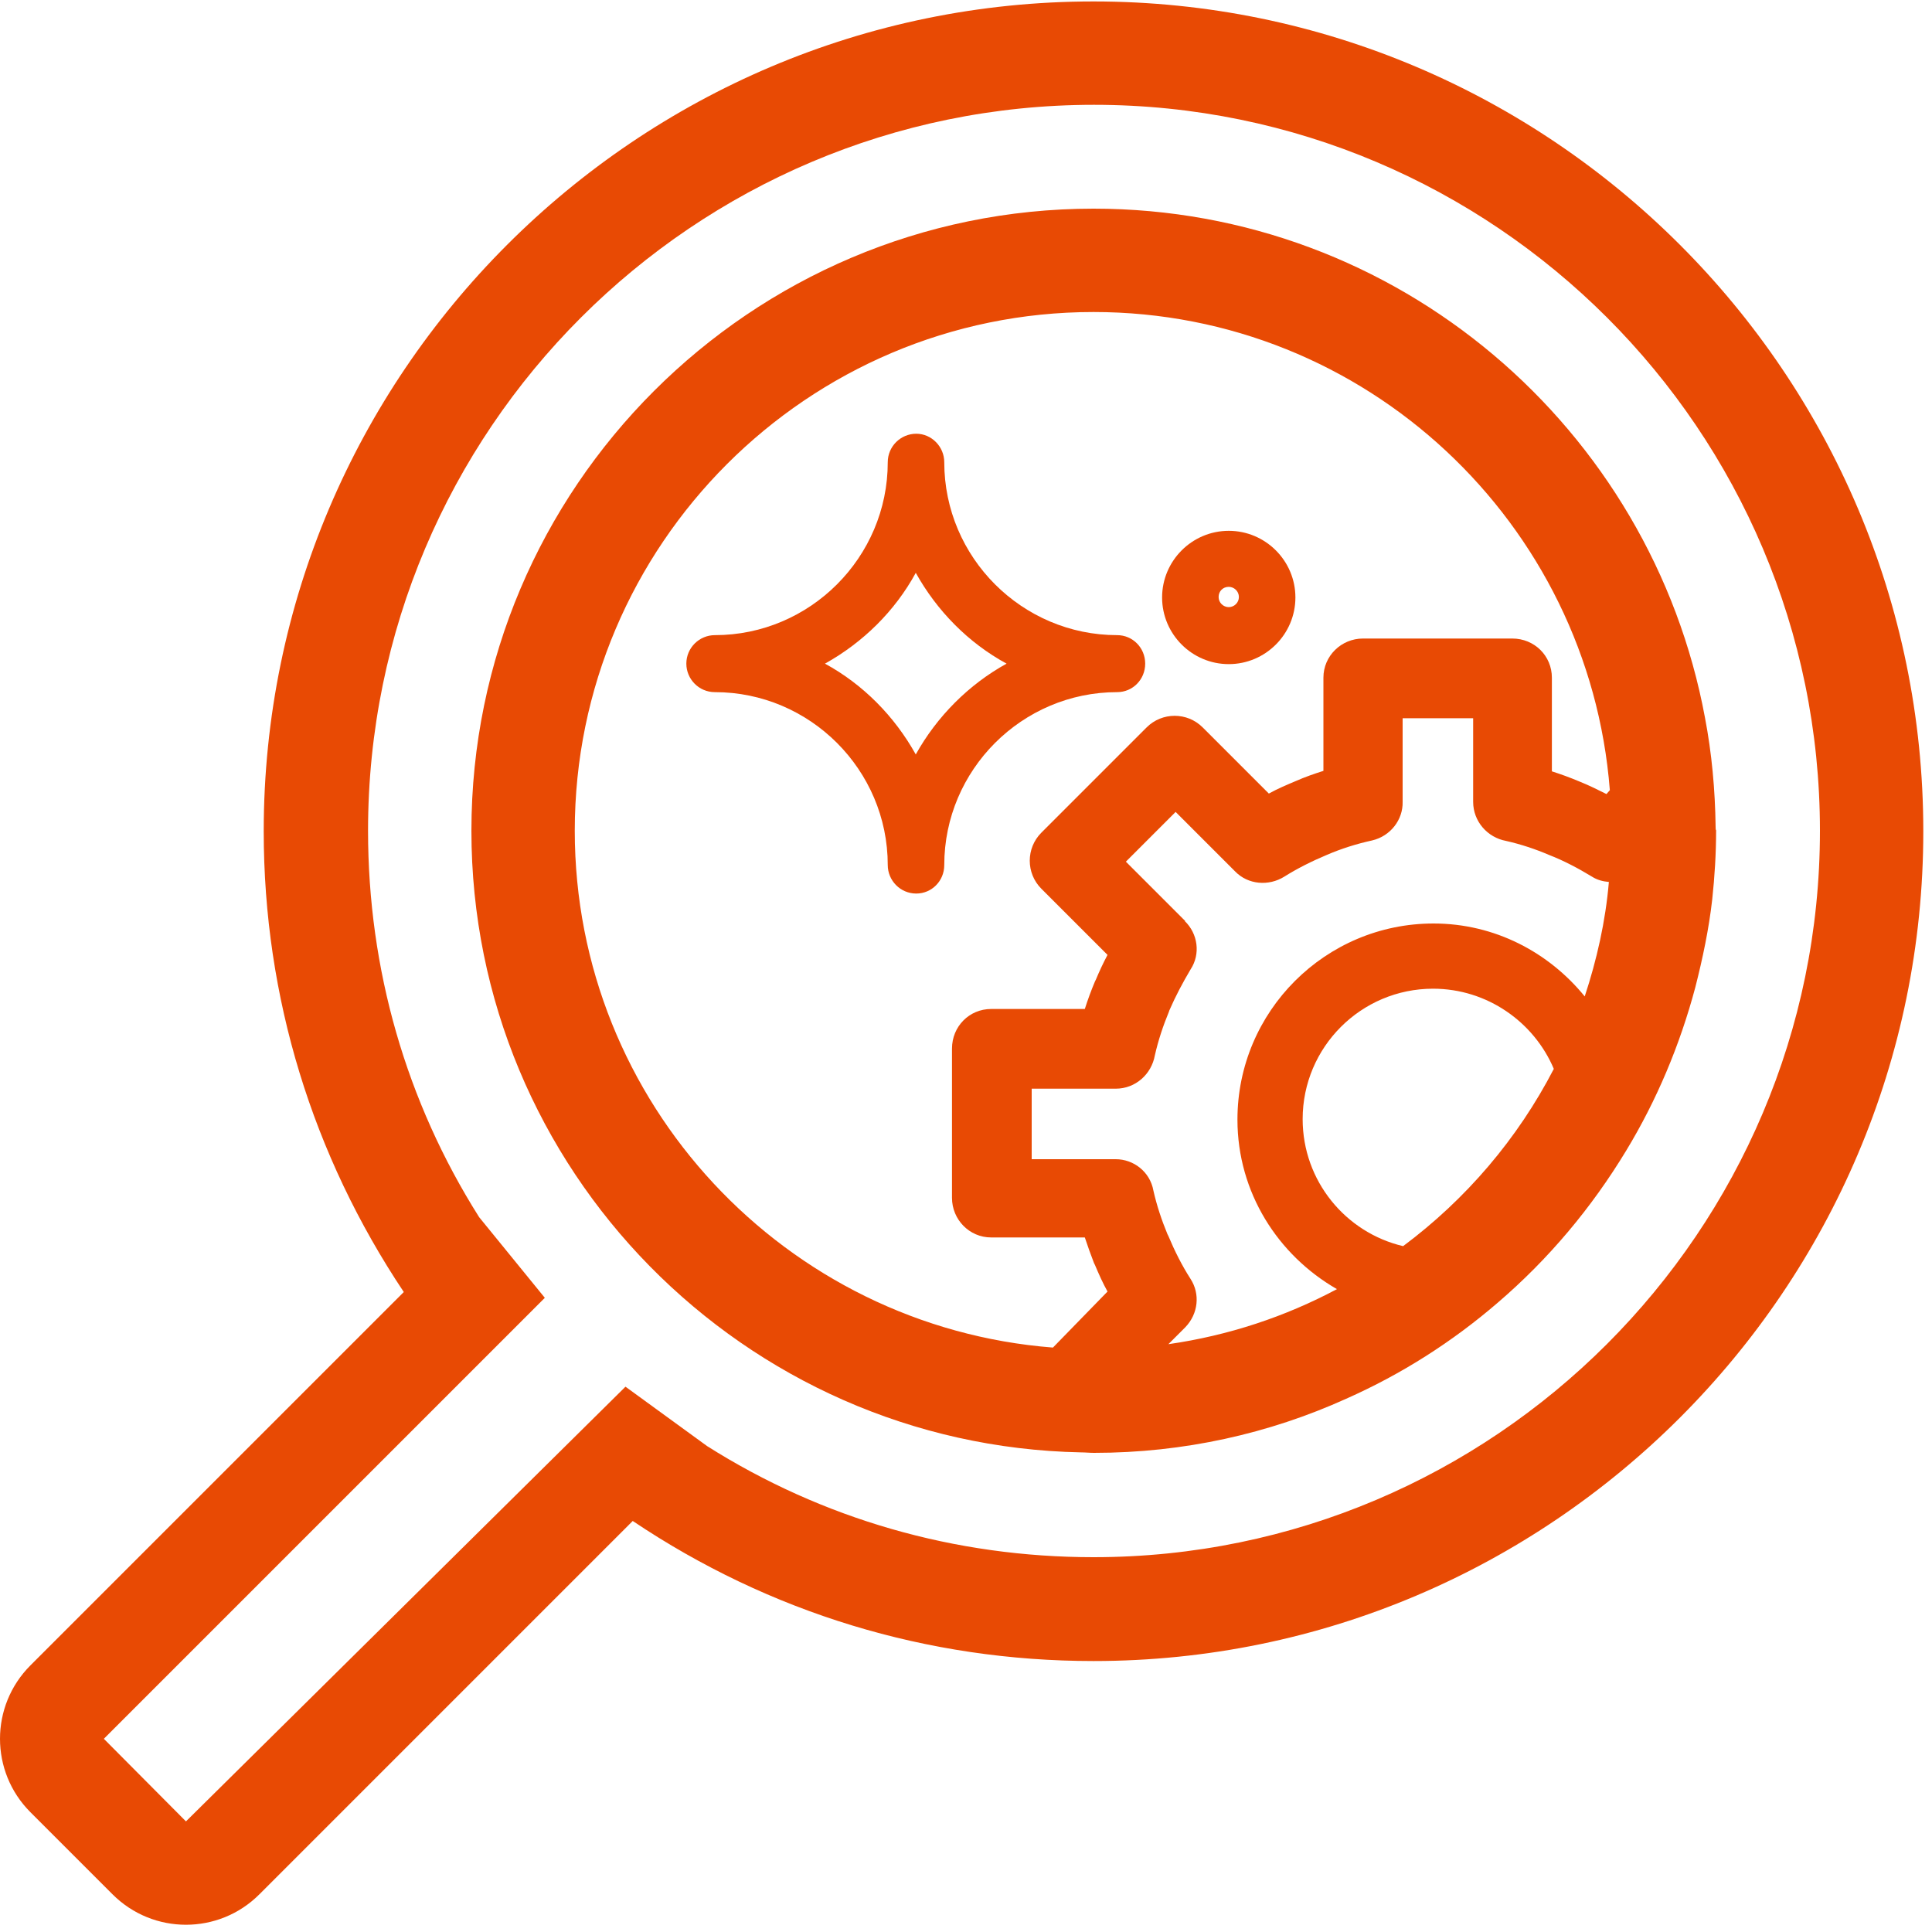 <?xml version="1.0" encoding="UTF-8"?> <!-- Generator: Adobe Illustrator 24.2.0, SVG Export Plug-In . SVG Version: 6.00 Build 0) --> <svg xmlns="http://www.w3.org/2000/svg" xmlns:xlink="http://www.w3.org/1999/xlink" version="1.1" id="Ebene_1" x="0px" y="0px" viewBox="0 0 40 40" style="enable-background:new 0 0 40 40;" width="40" xml:space="preserve"> <style type="text/css"> .st0{fill:#E84A04;} .st1{fill:#C1272D;} .st2{fill:#E84A04;stroke:#000000;stroke-width:2;stroke-miterlimit:10;} .st3{clip-path:url(#SVGID_2_);fill:#C1272D;} </style> <g> <path class="st0" d="M22.64,0.03c-9.47,0-17.18,7.71-17.18,17.18c0,3.44,1.01,6.71,2.9,9.54l-7.73,7.73c-0.84,0.84-0.84,2.2,0,3.04 l1.7,1.7c0.42,0.42,0.97,0.63,1.52,0.63s1.1-0.21,1.52-0.63l7.73-7.73c2.83,1.9,6.1,2.9,9.54,2.9c9.47,0,17.18-7.71,17.18-17.18 S32.11,0.03,22.64,0.03z M22.64,32.24c-2.87,0-5.61-0.79-8-2.3l-1.69-1.23l-9.1,9L2.15,36l9.13-9.13l-1.36-1.67 c-1.51-2.39-2.3-5.13-2.3-8c0-8.29,6.74-15.03,15.03-15.03s15.03,6.74,15.03,15.03S30.93,32.24,22.64,32.24z"></path> <path class="st0" d="M35.52,17.12c-0.01-0.77-0.08-1.53-0.22-2.26C34.19,8.87,28.94,4.32,22.64,4.32c-7.1,0-12.88,5.78-12.88,12.88 c0,7.02,5.64,12.73,12.62,12.87c0.09,0,0.18,0.01,0.27,0.01c1.86,0,3.63-0.4,5.22-1.12c1.15-0.51,2.2-1.18,3.14-1.99 c1.05-0.9,1.94-1.96,2.66-3.15c0.63-1.04,1.11-2.18,1.43-3.38c0.15-0.59,0.28-1.2,0.35-1.82c0.05-0.47,0.08-0.94,0.08-1.43 C35.52,17.18,35.52,17.15,35.52,17.12z M29.05,25.8c-1.19-0.28-2.08-1.35-2.08-2.63c0-1.49,1.21-2.7,2.7-2.7 c1.12,0,2.09,0.69,2.5,1.66C31.42,23.58,30.35,24.83,29.05,25.8z M32.81,20.63c-0.74-0.91-1.86-1.51-3.13-1.51 c-2.24,0-4.06,1.82-4.06,4.06c0,1.51,0.84,2.81,2.06,3.51c-1.07,0.57-2.24,0.96-3.49,1.14l0.35-0.35c0.27-0.28,0.31-0.69,0.11-1 c-0.18-0.28-0.33-0.58-0.46-0.89l-0.02-0.04c-0.12-0.29-0.22-0.59-0.29-0.9C23.81,24.26,23.47,24,23.1,24h-1.74v-1.46h1.74 c0.41,0,0.74-0.3,0.81-0.69c0.07-0.31,0.17-0.61,0.29-0.9l0.01-0.03c0.13-0.3,0.28-0.58,0.44-0.85c0.21-0.32,0.15-0.74-0.12-1 l0.01,0l-1.23-1.23l1.03-1.03l1.23,1.23c0.27,0.28,0.7,0.31,1.02,0.11c0.27-0.17,0.57-0.32,0.88-0.45c0.3-0.13,0.62-0.23,0.94-0.3 c0.38-0.09,0.64-0.43,0.63-0.8h0v-1.73h1.46v1.73c0,0.41,0.3,0.74,0.68,0.81c0.31,0.07,0.61,0.17,0.89,0.29 c0.31,0.12,0.61,0.28,0.89,0.45c0.11,0.07,0.23,0.1,0.35,0.11C33.24,19.08,33.06,19.87,32.81,20.63z M33.26,16.44 c-0.18-0.09-0.36-0.18-0.56-0.26c-0.19-0.08-0.38-0.15-0.57-0.21v-1.94c0-0.45-0.36-0.81-0.82-0.81h-3.09 c-0.45,0-0.82,0.36-0.82,0.81v1.93c-0.19,0.06-0.39,0.13-0.57,0.21c-0.19,0.08-0.38,0.16-0.56,0.26l-1.33-1.33l-0.04-0.04 c-0.32-0.32-0.84-0.32-1.16,0l-2.17,2.17l-0.01,0.01c-0.32,0.32-0.32,0.84,0,1.16l1.37,1.37c-0.09,0.17-0.17,0.34-0.24,0.51 l-0.02,0.04c-0.08,0.19-0.15,0.38-0.21,0.57h-1.94c-0.45,0-0.81,0.36-0.81,0.82v3.09c0,0.45,0.36,0.82,0.81,0.82h1.94 c0.06,0.18,0.12,0.35,0.19,0.53l0.02,0.04c0.08,0.19,0.16,0.37,0.26,0.55L21.8,27.9c-5.53-0.43-9.9-5.06-9.9-10.7 c0-5.92,4.82-10.74,10.74-10.74c5.64,0,10.26,4.37,10.69,9.9L33.26,16.44z"></path> <path class="st0" d="M23.13,13.15c-1.97,0-3.58-1.61-3.58-3.58c0-0.32-0.26-0.59-0.58-0.59c-0.32,0-0.59,0.26-0.59,0.59 c0,1.97-1.61,3.58-3.58,3.58c-0.32,0-0.59,0.26-0.59,0.59c0,0.32,0.26,0.59,0.59,0.59c1.97,0,3.58,1.61,3.58,3.58 c0,0.32,0.26,0.59,0.59,0.59c0.32,0,0.58-0.26,0.58-0.59c0-1.97,1.61-3.58,3.58-3.58c0.32,0,0.58-0.26,0.58-0.59 C23.71,13.41,23.45,13.15,23.13,13.15z M18.96,15.62c-0.44-0.79-1.09-1.45-1.88-1.88c0.79-0.44,1.45-1.09,1.88-1.88 c0.44,0.79,1.09,1.45,1.88,1.88C20.06,14.17,19.4,14.83,18.96,15.62z"></path> <path class="st0" d="M25.44,10.99c-0.76,0-1.38,0.62-1.38,1.38c0,0.76,0.62,1.38,1.38,1.38c0.76,0,1.38-0.62,1.38-1.38 C26.82,11.61,26.2,10.99,25.44,10.99z M25.44,12.57c-0.11,0-0.21-0.09-0.21-0.21c0-0.12,0.09-0.21,0.21-0.21 c0.11,0,0.21,0.09,0.21,0.21C25.65,12.48,25.55,12.57,25.44,12.57z"></path> </g> </svg> 